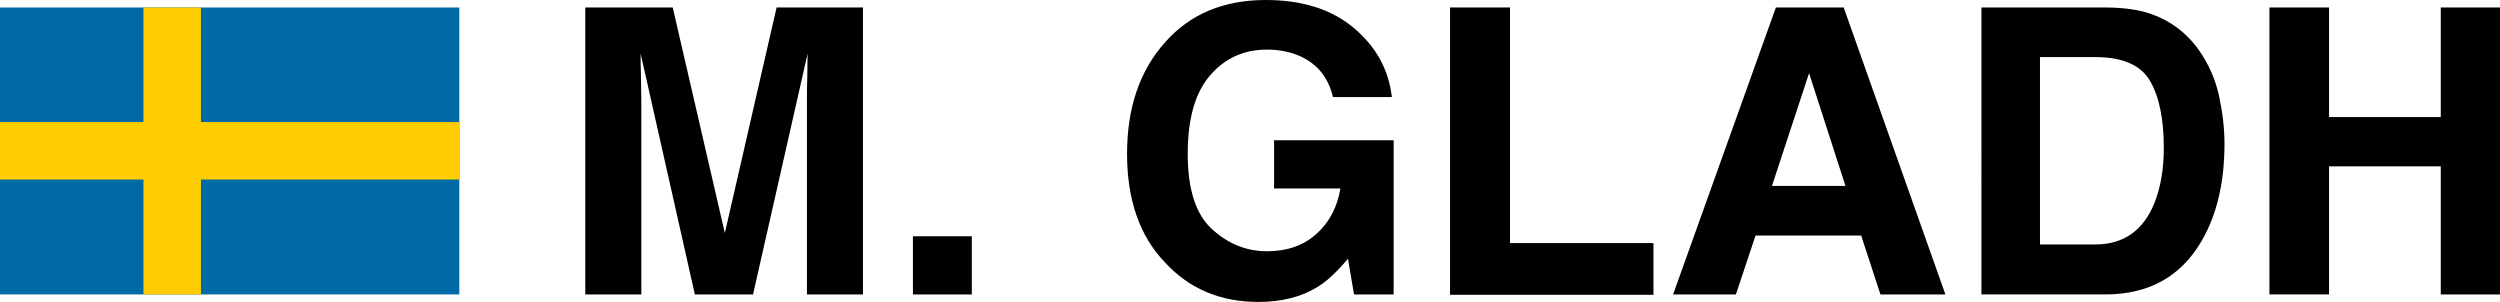 <svg xmlns="http://www.w3.org/2000/svg" id="Lager_1" viewBox="0 0 700.5 84.6"><style>.st1{fill:#fecc00}</style><path fill="#006aa7" d="M0 2.1h128.7v80.4H0z"/><path d="M40.2 2.1h16.1v80.4H40.2z" class="st1"/><path d="M0 34.2h128.7v16.1H0z" class="st1"/><g><path d="M217.6 2.1h24.2v80.4h-15.7V28.1c0-1.6 0-3.8.1-6.6 0-2.8.1-5 .1-6.5L211 82.5h-16.3L179.5 15c0 1.5 0 3.7.1 6.5 0 2.8.1 5 .1 6.6v54.4H164V2.1h24.5l14.6 63.2 14.5-63.2zM255.8 66.2h16.5v16.3h-16.5V66.2zM373.5 27.2c-1.3-5.5-4.4-9.3-9.3-11.5-2.8-1.2-5.8-1.8-9.2-1.8-6.5 0-11.8 2.4-16 7.3-4.2 4.9-6.2 12.2-6.2 22 0 9.9 2.3 16.9 6.8 21 4.5 4.1 9.6 6.2 15.4 6.2 5.6 0 10.3-1.6 13.9-4.9 3.6-3.2 5.8-7.5 6.7-12.7H357V39.3h33.5v43.2h-11.1l-1.7-10c-3.2 3.8-6.1 6.5-8.7 8-4.4 2.7-9.9 4.1-16.4 4.1-10.7 0-19.4-3.7-26.2-11.1-7.1-7.4-10.6-17.6-10.6-30.4 0-13 3.6-23.4 10.7-31.3 7-7.9 16.4-11.8 28.2-11.8 10.2 0 18.4 2.6 24.6 7.8 6.2 5.2 9.8 11.6 10.7 19.4h-16.5zM406.3 2.1h16.8v66h40.2v14.5h-57V2.1zM497.6 2.1h19l28.5 80.4h-18.2L521.5 66h-29.6l-5.5 16.5h-17.6l28.8-80.4zm-1.1 50h20.6l-10.2-31.6-10.4 31.6zM602.4 3.8c5.6 1.9 10.2 5.3 13.7 10.2 2.8 4 4.7 8.3 5.7 13 1 4.7 1.5 9.1 1.5 13.3 0 10.7-2.1 19.8-6.4 27.2-5.8 10-14.8 15-27 15h-34.7V2.1H590c4.9 0 9.1.6 12.4 1.7zM571.6 16v52.5h15.5c7.9 0 13.5-3.9 16.6-11.7 1.7-4.3 2.6-9.4 2.6-15.3 0-8.2-1.3-14.5-3.9-18.9-2.6-4.4-7.7-6.6-15.3-6.6h-15.5zM635.9 82.5V2.1h16.7v30.7h31.3V2.1h16.7v80.4h-16.7V46.6h-31.3v35.9h-16.7z"/></g></svg>